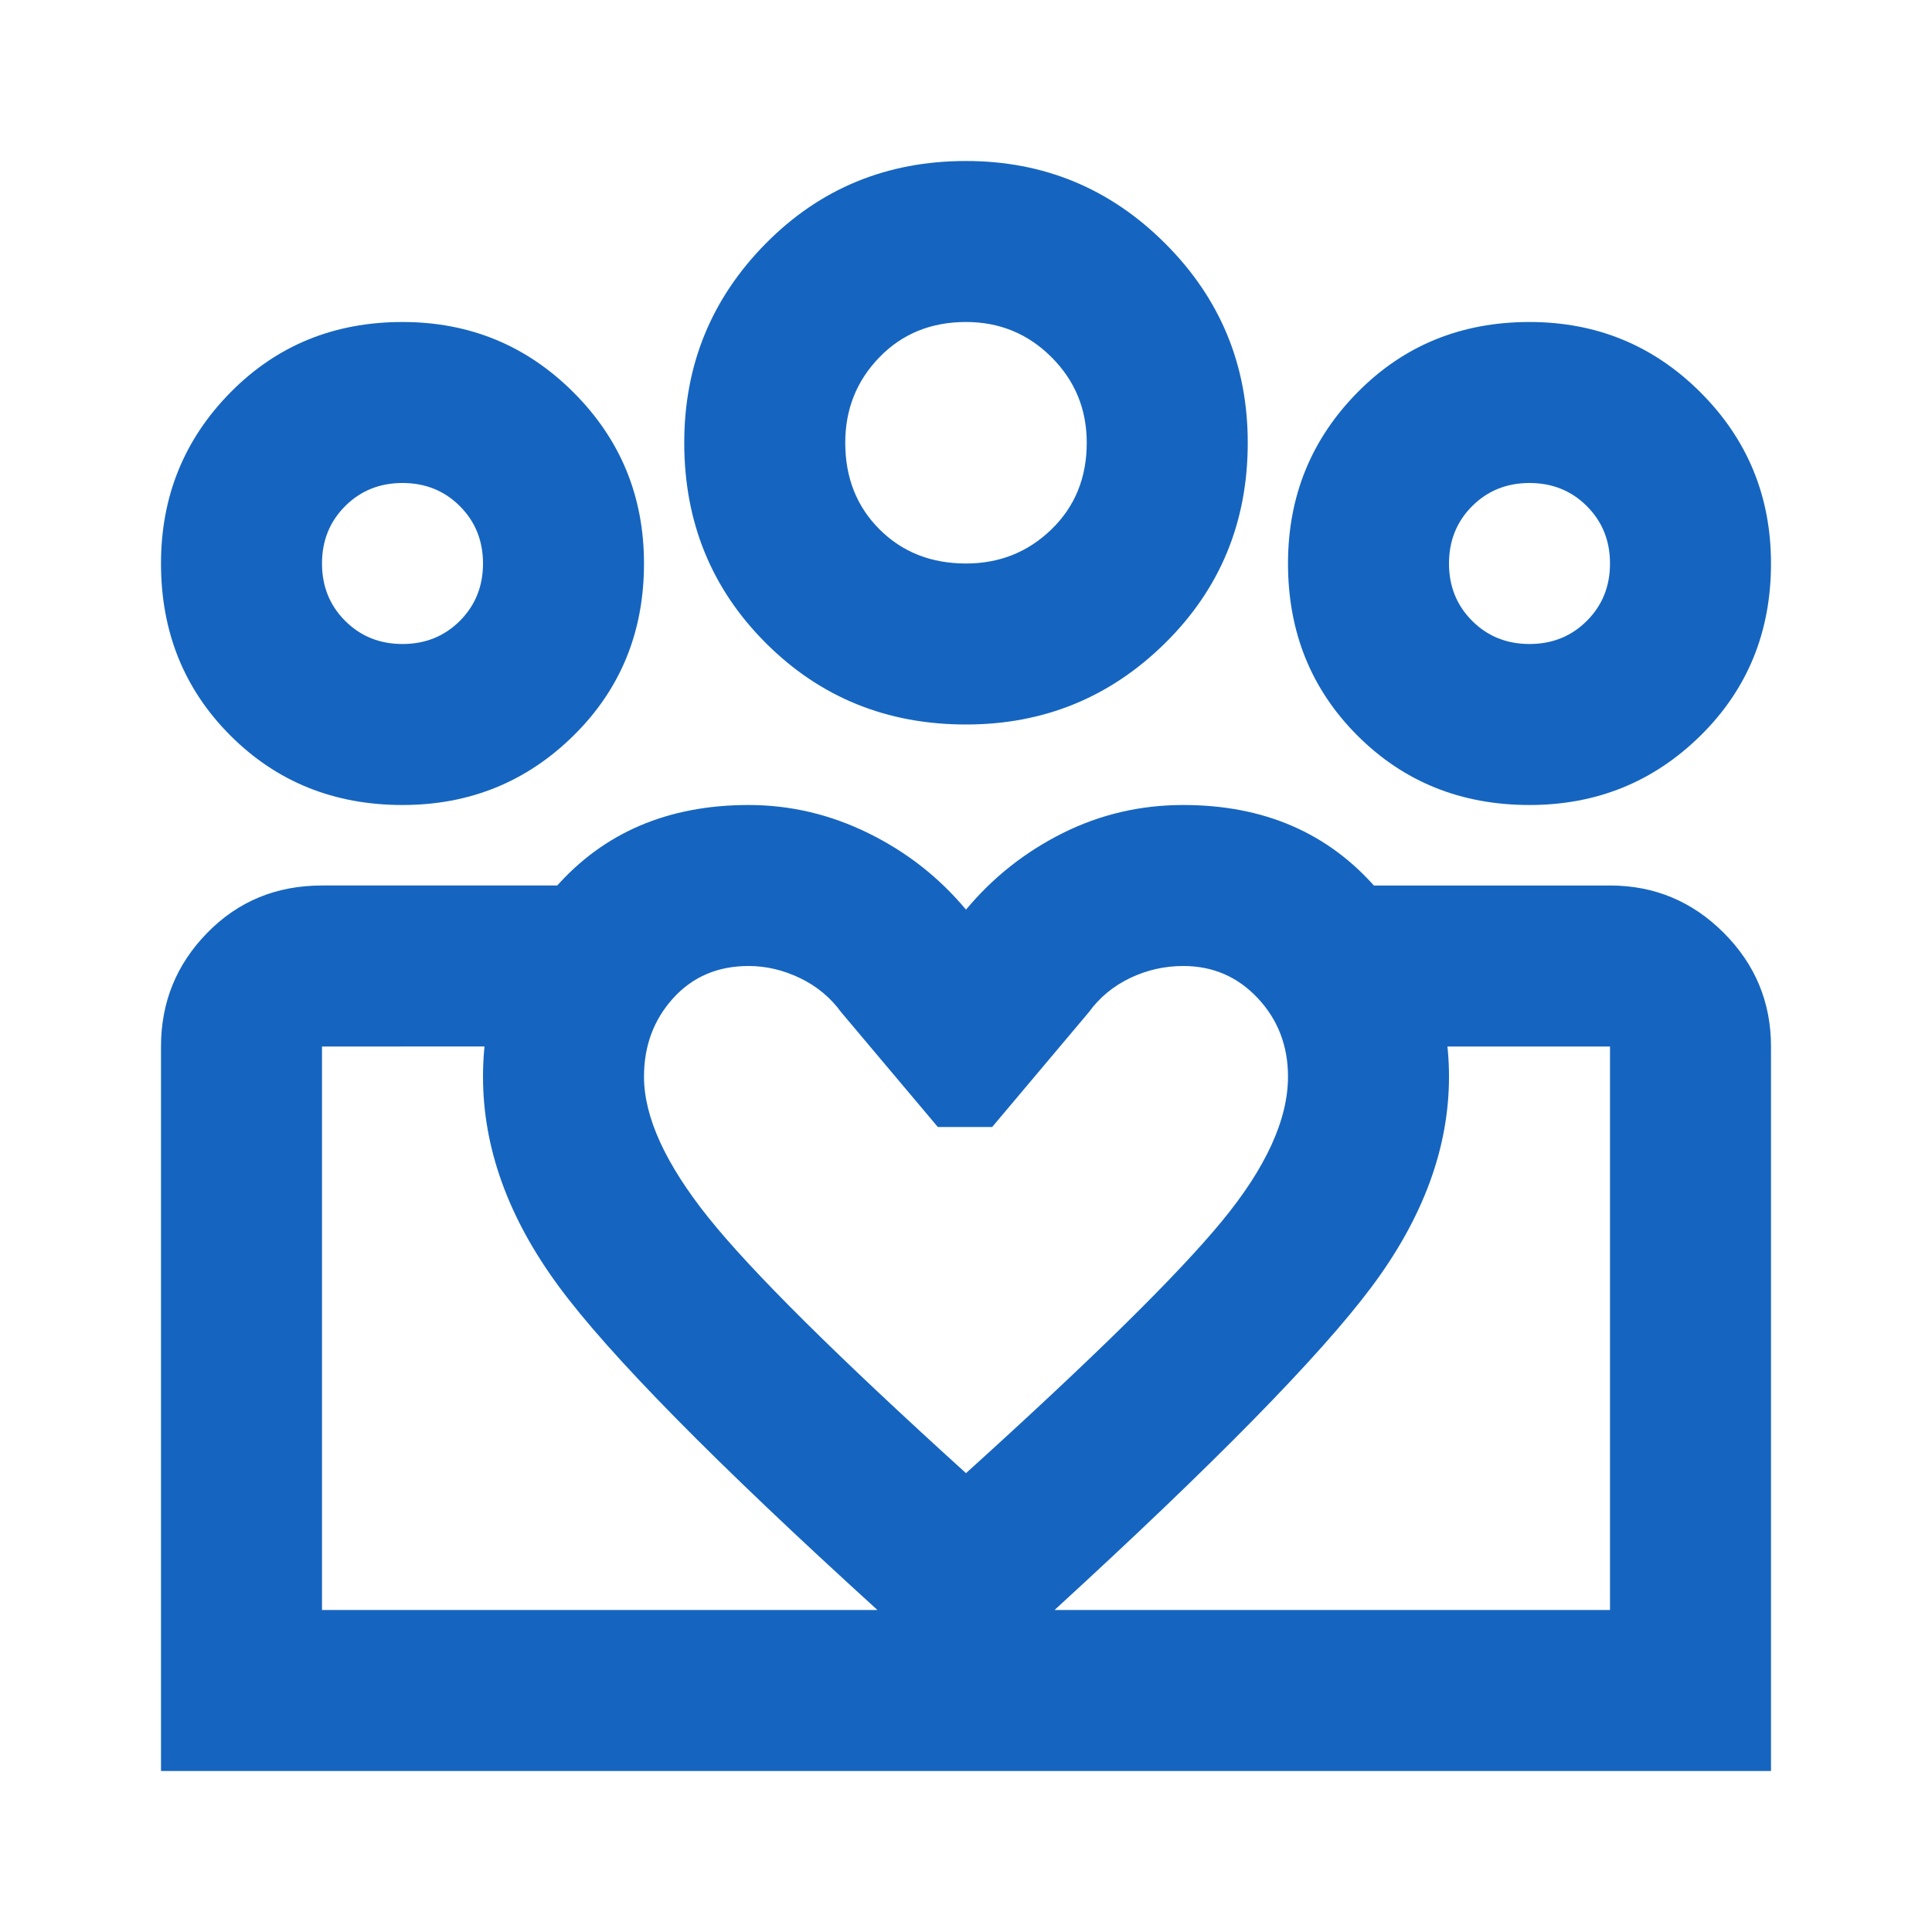 <?xml version="1.0" encoding="UTF-8"?> <svg xmlns="http://www.w3.org/2000/svg" height="24px" viewBox="0 -960 960 960" width="24px" fill="#1565C0"><path d="M160-160v-280 280Zm640 0v-280 280Zm-40-480q17 0 28.5-11.5T800-680q0-17-11.5-28.5T760-720q-17 0-28.5 11.5T720-680q0 17 11.5 28.5T760-640Zm0 80q-51 0-85.5-34.5T640-680q0-50 34.5-85t85.5-35q50 0 85 35t35 85q0 51-35 85.5T760-560ZM480-680q25 0 42.5-17t17.5-43q0-25-17.5-42.5T480-800q-26 0-43 17.5T420-740q0 26 17 43t43 17Zm0 80q-59 0-99.5-40.5T340-740q0-58 40.5-99t99.5-41q58 0 99 41t41 99q0 59-41 99.5T480-600ZM320-425q0 30 32 70t128 127q94-85 127-125t33-72q0-23-15-39t-37-16q-14 0-26.5 6T541-457l-48 57h-27l-48-57q-8-11-20.5-17t-25.5-6q-23 0-37.5 16T320-425Zm-80 0q0-53 36-94t96-41q31 0 59.5 14t48.5 38q20-24 48-38t60-14q60 0 96 41.5t36 93.5q0 53-38.5 104.5T524-160l-44 40-44-40Q315-270 277.5-321T240-425Zm-40-215q17 0 28.5-11.5T240-680q0-17-11.5-28.5T200-720q-17 0-28.5 11.5T160-680q0 17 11.5 28.5T200-640ZM483-80v-80h317v-280H682v-80h118q33 0 56.5 23.5T880-440v360H483Zm-323-80h323v80H80v-360q0-33 23-56.5t57-23.5h118v80H160v280Zm40-400q-51 0-85.5-34.5T80-680q0-50 34.5-85t85.5-35q50 0 85 35t35 85q0 51-35 85.5T200-560Zm280-180Zm-280 60Zm560 0Z"></path></svg> 